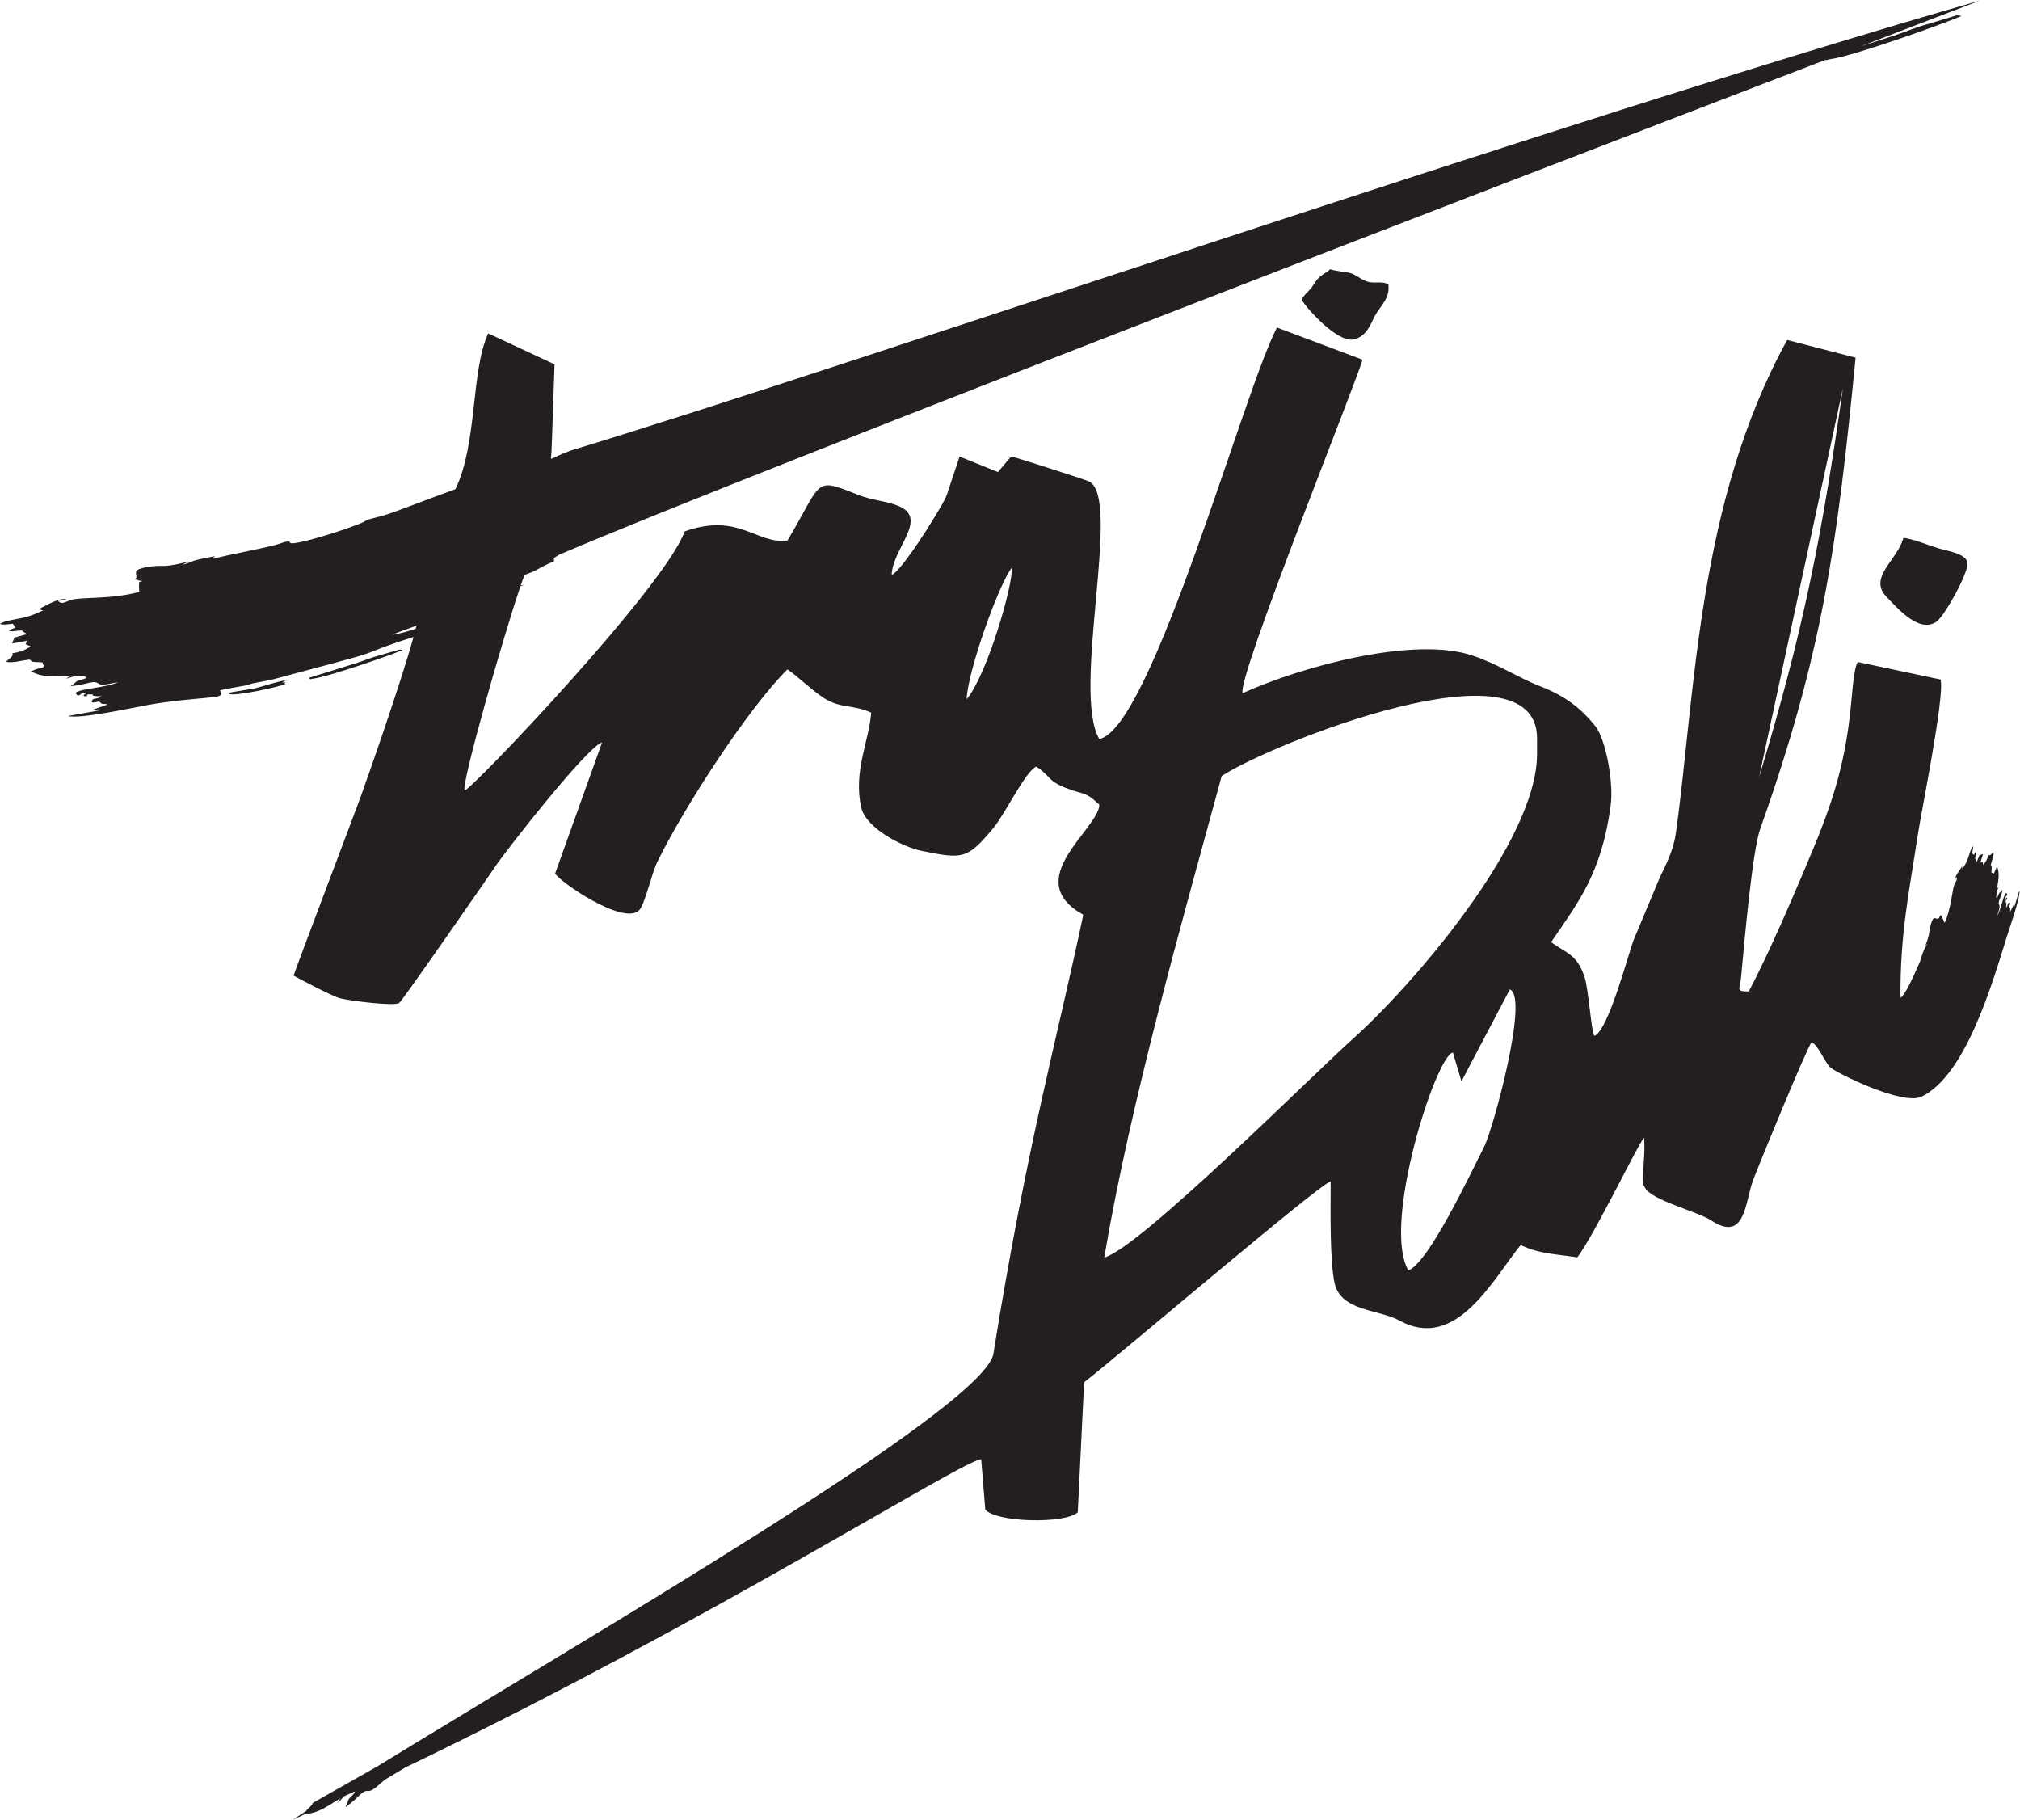 <?xml version="1.0" encoding="UTF-8" standalone="no"?>
<!-- Created with Inkscape (http://www.inkscape.org/) -->

<svg
   version="1.1"
   id="svg2"
   xml:space="preserve"
   width="652.599"
   height="587.731"
   viewBox="0 0 652.599 587.731"
   sodipodi:docname="11ca61b96b1d6aceb5666628a57db3e4.eps"
   xmlns:inkscape="http://www.inkscape.org/namespaces/inkscape"
   xmlns:sodipodi="http://sodipodi.sourceforge.net/DTD/sodipodi-0.dtd"
   xmlns="http://www.w3.org/2000/svg"
   xmlns:svg="http://www.w3.org/2000/svg"><defs
     id="defs6" /><sodipodi:namedview
     id="namedview4"
     pagecolor="#ffffff"
     bordercolor="#666666"
     borderopacity="1.0"
     inkscape:pageshadow="2"
     inkscape:pageopacity="0.0"
     inkscape:pagecheckerboard="0" /><g
     id="g8"
     inkscape:groupmode="layer"
     inkscape:label="ink_ext_XXXXXX"
     transform="matrix(1.333,0,0,-1.333,-0.006,588.312)"><g
       id="g10"
       transform="scale(0.1)"><path
         d="m 3413.4,1335.13 c -64.98,110.59 66.62,519.78 107.92,527.91 l 20.73,-69.9 117.3,222.84 c 47.43,-17.89 -41.47,-340.32 -62.23,-381.22 -35.16,-69.28 -135.3,-281.9 -183.72,-299.63 z M 982.078,130.559 932.246,100.59 C 921.918,92.269 903.219,72.367 892.586,73.637 876.52,75.551 872.27,58.863 837.023,34.285 c 1.356,3.574 2.481,4.379 3.887,8.18 l 3.418,9.684 c 5.09,9.066 12.438,11.164 15.969,19.469 -0.867,0.125 -1.563,0.242 -2.133,0.352 -8.109,-3.773 -16.215,-7.543 -24.344,-11.305 -1,-0.785 -2.078,-1.859 -3.461,-3.465 -4.953,-5.769 -5.796,-7.234 -11.91,-12.391 l 6.36,10.98 C 797.469,39.926 774.039,20.152 740.039,17.883 730.012,13.367 719.98,8.852 709.922,4.359 719.988,10.992 730.738,17.984 741.875,25.168 l 2.539,3.379 c 11.785,10.902 14.024,13.707 12.629,15.52 L 915.195,133.691 C 1425.82,447.191 2363.83,988.75 2407,1129.21 c 82.94,516.16 155.54,767.88 218.56,1067.7 -153.7,85.28 36.23,205.99 39,266.46 -33.91,32.92 -37.21,23.76 -80.16,40.38 -47.5,18.39 -38.46,30.6 -73,52.16 -26.6,-12.17 -75.01,-114.43 -104.3,-149.5 -62.64,-75.02 -72.95,-75.16 -173.97,-54.59 -42.77,8.71 -135.01,53.62 -146.17,106.35 -18.59,87.89 18.99,158.06 24.55,228.41 -42.99,19.92 -74.79,9.57 -114.69,35.42 -29.57,19.16 -69.83,58.1 -88.32,69.41 -93.59,-92.07 -250.05,-332.8 -315.53,-466.85 -13.88,-28.42 -30.41,-104.06 -44.24,-117.18 -38.8,-36.78 -193.98,70.56 -203.22,89.55 l 113.74,317.58 c -34.22,-8.7 -229.45,-257.22 -258.57,-300.35 -15.56,-23.05 -227.157,-328.16 -233.383,-331.3 -15.18,-7.52 -115.57,5.13 -142.215,11.39 -17.789,4.18 -95.801,45.28 -113.43,55.16 -0.234,3.36 150.481,399.75 162.911,434.49 14.488,40.01 96.593,273.05 127.637,386.08 -31.36,-10.11 -65.813,-21.34 -94.673,-33.27 -34.648,-14.33 -73.019,-22.55 -109.769,-33.05 l -136.254,-36.4 c -15.742,-3.51 -32.207,-6.58 -48.754,-9.59 -9.219,-3.15 -16.457,-5.23 -21.16,-5.96 -20.207,-3.16 -39.742,-7.27 -58.449,-10.71 l 0.714,-1.39 c 5.098,-10.24 5.434,-13.37 -25.699,-16.41 -49.859,-4.87 -96.593,-8.46 -146.672,-17.43 -41.468,-7.43 -167.734,-35.24 -196.898,-27.32 l 82.062,14.66 c -7.14,3.45 -17.152,-0.51 -25.3,-0.66 l 39.488,13.88 c -6.481,2.04 -8.008,0.63 -14.027,1.9 l -7.305,5.51 c -10.606,-1.91 -9.508,-3.88 -17.227,-1.61 1.86,13.25 10.938,4.57 23.164,13.94 -5.054,1.07 -5.867,-0.04 -11.164,0.49 -17.23,1.75 -4.55,0.83 -10.195,4.11 l -10.098,0.47 c -9.589,-3.9 4.95,-6.01 -10.207,-4.36 -2.093,4.23 -3.222,0.32 4.61,6.68 0.332,0.28 1.25,0.7 1.758,1.18 -17.825,2.94 -17.95,-16.26 -27.094,0.16 11.785,10.11 76.066,12.58 103.355,25.74 -13.105,-2.04 -39.246,-9.92 -47.82,-3.51 -12.957,9.69 -24.984,-2.63 -67.793,-6.3 2.957,2.42 4.332,2.55 7.453,5.15 l 7.805,6.67 c 8.937,5.31 16.351,3.45 23.562,8.88 -5.871,4.56 -1.101,3.04 -11.05,2.86 -14.657,-0.26 -13.293,2.7 -22.086,-0.38 -7.176,-2.52 -8.637,-3.37 -16.508,-4.77 l 10.996,6.33 c -32.77,-0.08 -63.996,-5.89 -95.731,11.28 l 12.484,5.32 c 27.347,6.2 17.121,5.57 15.558,15.14 -0.019,0.13 0.067,0.76 -0.113,1.08 -7.351,0.76 -9.758,0.8 -18.062,1.05 -11.957,0.34 -8.441,4.32 -13.223,5.78 -17.562,-1.32 -41.914,-9.2 -56.391,-5.21 3.383,6.38 13.207,8.98 15.211,16.75 l -0.531,3.8 c 20.176,3.72 27.617,6.3 44.395,16.64 l -12.805,5.66 c 3.332,6.2 4.582,4.56 2.465,7.82 l -34.512,-6.35 c 1.051,6.58 0.231,1.82 1.941,6.02 l 3.598,8.4 30.52,8.34 c -0.121,0.42 -4.98,2.97 -5.301,3.16 -0.414,0.25 -1.117,0.75 -1.57,1.02 -0.445,0.28 -1.055,0.77 -1.52,1.04 -7.676,4.47 1.719,3.85 -12.848,3.14 -9.59,-0.47 -15.738,-3.32 -23.898,0.45 l 16.82,7.03 -6.414,9.23 c -12.035,-0.75 -21.356,-3.71 -30.992,-0.58 6.273,7.06 41.344,11.91 53.379,14.53 20.836,4.54 31.195,9.51 51.422,18.44 l -11.516,2.74 c 15.086,7.1 56.176,32.69 70.063,22.29 -4.786,0.31 -15.442,-1.72 -23.286,-1.46 9.164,-10.4 18.266,-3.07 30.274,1.27 23.234,8.39 97.191,0.97 166.691,19.85 l 0.641,0.18 c -1.008,10.64 -1.102,19.04 0.008,24.12 2.726,0.74 5.582,1.5 8.5,2.27 -10.711,-0.31 -8.696,2.22 -19.012,4 8.305,6.03 -1.723,13.51 4.574,21.88 10.856,7.65 45.598,11.45 59.117,10.66 19.309,-1.11 44.129,5.33 65.282,10.3 l -14.375,-7.82 c 14.933,3.52 20.066,8.25 35.554,12.13 14.321,3.58 26.094,5.69 40.371,8.23 3.805,-7.88 1.707,8.35 -0.652,-2.14 -1.281,-5.68 -3.184,1.05 -0.445,-3.36 50.761,12.78 99.511,20.52 150.394,33.31 7.926,1.99 19.727,6.53 25.227,7.77 17.308,3.9 2.59,-5.68 21.637,-3.24 34.863,4.46 124.531,33.21 162.082,48.8 8.211,3.4 10.781,6.54 17.918,8.77 l 35.433,9.36 c 31.168,8.91 108.492,40.37 174.492,63.76 53.95,111.85 37.1,286.7 79.46,377.5 l 160.7,-74.98 -5.86,-171.95 c -1.42,-42.65 -1.73,-44.37 -2.94,-57.12 13.97,4.94 14.86,7.94 48.73,20.41 677.56,205.02 2383.5,794.85 3415.26,1090.36 -2.88,-1.27 -111.57,-42.94 -288.8,-110.95 26.61,8.46 53.37,17 79.51,25.56 28.92,9.45 51.63,19.91 82.02,28.16 l 57.55,17.3 c 12.97,4.47 15.27,4.88 24.22,2.39 -39.06,-17.81 -262.15,-97.26 -316.79,-104.51 -13.42,-1.78 -8.97,-4.61 -11.29,-1.45 C 3629.15,3963.09 1800.22,3259.73 1355.83,3069.59 l -13.15,-8.13 -0.21,-8.54 c -17.43,-6.15 -30.77,-14.79 -45.67,-22.27 -7.41,-3.72 -16.43,-7.07 -25.59,-10.37 -2.52,-6.49 -5.58,-14.99 -9.04,-25.08 2.7,0.45 5.38,0.82 8.05,1.09 -2.92,-1.09 -5.85,-2.18 -8.79,-3.25 -42.42,-124.39 -144.72,-482.78 -135.23,-495.02 19.22,4.36 486.05,494.69 533.26,627.85 131.17,46.83 174.81,-32.42 249.17,-22.09 87.2,146.45 62.02,154.03 171.92,110.27 31.69,-12.62 69.25,-14.87 97.52,-26.78 73.03,-30.75 -14.53,-101.59 -16.95,-166.83 18.7,6.04 79.31,99.52 95.89,126.99 9.43,15.64 33.68,53.2 38.6,69.49 l 30.02,90.26 93.18,-37.61 31.87,37.92 c 9.13,-1.44 181.38,-56.75 189.3,-60.86 79.45,-41.34 -43.66,-507.16 24.32,-624.04 127.28,25.9 350.71,846.18 430.68,997.21 L 3302,3541.93 c -1.46,-22.06 -309.69,-783.92 -289.87,-807.98 141.99,64.41 416.18,139.3 557.89,90.63 65.27,-22.41 109.03,-53.11 163.24,-74.2 58.68,-22.83 97.26,-51.43 133.58,-96.9 23.94,-29.96 44.87,-133.53 36.75,-193.33 -22.18,-163.41 -79.21,-234.27 -144.22,-329.66 37.1,-27.33 62.14,-28.56 80.88,-83.86 10.12,-29.87 16.18,-133.49 24.14,-143.22 34.91,12.95 85.61,212.95 96.97,237.29 l 61.87,147.49 c 28.45,56.45 35.1,81.77 39.06,110.4 46.86,338.99 52.32,796.54 269.21,1191.12 l 165.8,-43 c -44.57,-453.89 -79.74,-715.87 -231.01,-1141.15 -19.31,-54.26 -38.69,-275.79 -46.5,-360.29 -2.64,-28.52 -14.41,-34.31 18.57,-34.28 30.77,58.2 70.85,144.69 109.62,235.47 76.94,180.1 122.76,281.33 139.41,472.07 3.95,45.22 8.91,86.3 15.91,90.66 l 200.03,-42.28 c 10.24,-40.57 -46.11,-316.62 -54.95,-374.7 -21.78,-142.83 -43.48,-243.42 -42.3,-396.5 10.45,5.79 29.49,46.45 48.22,89.78 -0.9,0.27 -1.65,0.92 0.54,1.25 l -0.16,-0.36 -0.36,0.24 c 2.43,7.76 4.43,14.17 7.43,21.88 3.25,8.35 6.25,10.88 9.25,18.94 l -5.36,-7.45 c 4.25,11.42 9.59,24.78 10.32,35.6 0.52,7.59 5.08,26.66 10.11,32.16 5.09,2.91 8.55,-3.19 12.49,1 0.02,-0.4 0.04,-0.77 0.07,-1.12 2.16,4.23 3.95,7.28 5.28,8.84 4.11,-7.04 6.39,-13.45 9.18,-19.22 0.58,1.11 1.18,2.38 1.79,3.86 15.4,37.35 16.48,79.05 22.78,91.38 3.26,6.38 7.99,10.92 2.84,16.76 -0.41,-4.39 -2.29,-10.17 -2.45,-12.86 -4.81,8.46 12.33,29.53 17.34,37.43 l 0.72,-6.61 c 6.39,10.64 9.89,16.05 13.87,27.33 2.31,6.51 7.47,25.69 11.85,28.68 1.06,-5.58 -1.24,-10.56 -2.51,-17.2 l 4.69,-4.22 5.1,8.86 c 1.52,-4.8 -0.5,-8.02 -1.43,-13.33 -1.43,-8.06 -1.11,-2.79 0.84,-7.37 0.11,-0.28 0.35,-0.66 0.46,-0.92 0.13,-0.27 0.36,-0.7 0.47,-0.95 0.08,-0.19 1.16,-3.07 1.38,-3.17 l 6.79,16.4 4.93,1.41 c 2.46,0.66 -0.25,0.53 3.49,0.66 l -5.97,-18.76 c 1.68,-1.41 0.85,-0.6 4.54,0.82 l 2.24,-7.53 c 6.94,8.62 8.9,12.57 12.39,23.54 l 2.08,-0.57 c 4.46,0.57 6.6,5.86 10.38,7.29 1.21,-8.33 -4.89,-21.33 -6.86,-31.02 0.47,-2.76 2.93,-1.09 2.29,-7.76 -0.45,-4.64 -0.6,-5.98 -0.69,-10.13 0.16,-0.12 0.52,-0.12 0.59,-0.14 5.22,-1.54 4.15,-7.19 9.52,7.59 l 3.84,6.58 c 7.32,-18.87 1.89,-35.84 -0.46,-54.07 l 4.3,5.67 c -1.34,-4.28 -1.91,-5.04 -3.82,-8.85 -2.33,-4.68 -0.59,-4.13 -1.77,-12.26 -0.8,-5.53 -1.3,-2.77 0.82,-6.36 3.52,3.63 3.02,7.89 6.6,12.49 l 4.26,3.87 c 1.66,1.56 1.84,2.32 3.39,3.79 -5.05,-23.57 -12.76,-29.39 -8.28,-37.29 2.97,-5.22 -3.26,-19.22 -5.32,-26.36 9.25,14.26 15.15,49.86 21.6,55.71 8.5,-6.25 -2.19,-4.96 -1.82,-15.09 0.31,0.25 0.61,0.72 0.79,0.89 4.09,3.92 1.83,3.56 4.04,2.1 -0.15,-8.56 -0.3,-0.32 -3.15,-5.37 l -0.44,-5.66 c 1.42,-3.37 1.8,3.75 1.56,-5.96 -0.07,-2.99 -0.75,-3.36 -0.51,-6.25 6.08,6.15 1.88,11.81 9.39,11.91 0.72,-4.46 -0.3,-3.71 -2.11,-9.47 l 2.56,-4.46 c 0.28,-3.44 -0.61,-4.19 0.06,-7.94 l 10.51,21 c -0.66,-4.52 -3.56,-9.81 -2.14,-14.04 l 13.93,44.65 c 2.35,-16.79 -22.02,-85.11 -29.08,-107.66 -35.85,-114.7 -100.02,-340.18 -208.15,-392.25 -46.33,-22.31 -207.91,58.36 -221.09,70.94 -15.04,14.34 -30.07,56.11 -45.51,60.52 -8.84,-7.07 -128.55,-298.41 -141.84,-334.28 -19.88,-53.67 -18.34,-152.05 -102.21,-96.52 -30.51,20.19 -143.42,48.36 -159.45,78.28 -0.95,1.5 -3.75,6.83 -4.25,8.27 -3.04,35.48 5.2,70.11 2.01,113.12 -10.88,-6.87 -119.04,-233.3 -161.89,-289.58 -54.48,8.16 -93.71,8.62 -137.29,29.78 -66.88,-82.09 -155.79,-258.29 -293.09,-183.32 -51.63,28.19 -144.38,22.32 -158.39,92.97 -11.31,57.06 -9.2,171.03 -9.06,244.37 -22.15,-2.03 -500.72,-410.81 -597.57,-486.59 l -15.36,-315.164 c -31.39,-28.852 -201.46,-24.242 -224.19,7.184 l -9.89,121.449 C 2333.94,875.988 1725.02,487.344 982.078,130.559 Z m 27.222,2766.951 -60.112,-22.16 c 15.753,1.5 37.109,7.42 58.242,14.49 0.66,2.66 1.29,5.23 1.87,7.67 z M 555.063,2731.88 c 3.25,5.17 -6.192,1.65 11.652,5.15 l 50.254,8.31 c 19.48,4.47 60.226,18.62 76.058,19.45 l -9.613,-5.65 c 14.086,1.38 4.484,2.05 7.637,-3.44 -12.356,-5.82 -118.848,-30.02 -135.988,-23.82 z m 193.472,39.07 c 36.875,11.57 76.918,23.62 115.039,35.72 19.762,6.27 35.305,13.26 56.063,18.69 l 39.32,11.44 c 8.867,2.97 10.434,3.24 16.52,1.49 -26.727,-11.91 -179.239,-64.69 -216.508,-69.3 -11.707,-1.44 -3.52,-4.24 -10.434,1.96 z m 3718.035,702.02 -203.37,-943.4 c 107.06,354 151.39,577.21 203.37,943.4 z M 3154.46,3687.5 c 11.77,-20.7 84.67,-102.44 124.08,-96.79 33.69,4.83 45.33,41.91 52.61,55.39 15.22,28.15 38.06,42.87 33.78,78.99 -26.6,10.11 -38.2,-4.58 -67.08,13.61 -27.71,17.44 -22.44,12.01 -61.59,19.28 -21.04,3.91 -5.81,5.42 -22.41,-4.68 -27.42,-16.68 -23.88,-24.35 -39.24,-41.57 -10.41,-11.66 -12.83,-11.89 -20.15,-24.23 z m 1458.86,-577.27 c -14.92,-54.59 -86.34,-96.19 -41.16,-142.88 26.8,-27.68 78.98,-88.92 120.77,-60.63 19.75,13.36 77.65,117.91 75.59,142.29 -1.94,23.1 -51.13,29.81 -72.49,36.46 -23.94,7.45 -58.17,21.83 -82.71,24.76 z M 2676.34,1366.27 c 63.02,374.25 187.86,811.07 284.59,1166.71 120.05,78.75 764.36,335.9 764.36,91.46 v -37.59 c 0,-215.95 -308.77,-567.64 -444.44,-688.86 -101.05,-90.28 -517.68,-508.08 -604.51,-531.72 z m -223.98,1671.74 c 3.83,-39.44 -59.93,-260.34 -109.64,-319.16 2.78,68.2 76.95,276.46 109.64,319.16"
         style="fill:#231f20;fill-opacity:1;fill-rule:evenodd;stroke:none"
         id="path12" /></g></g></svg>
